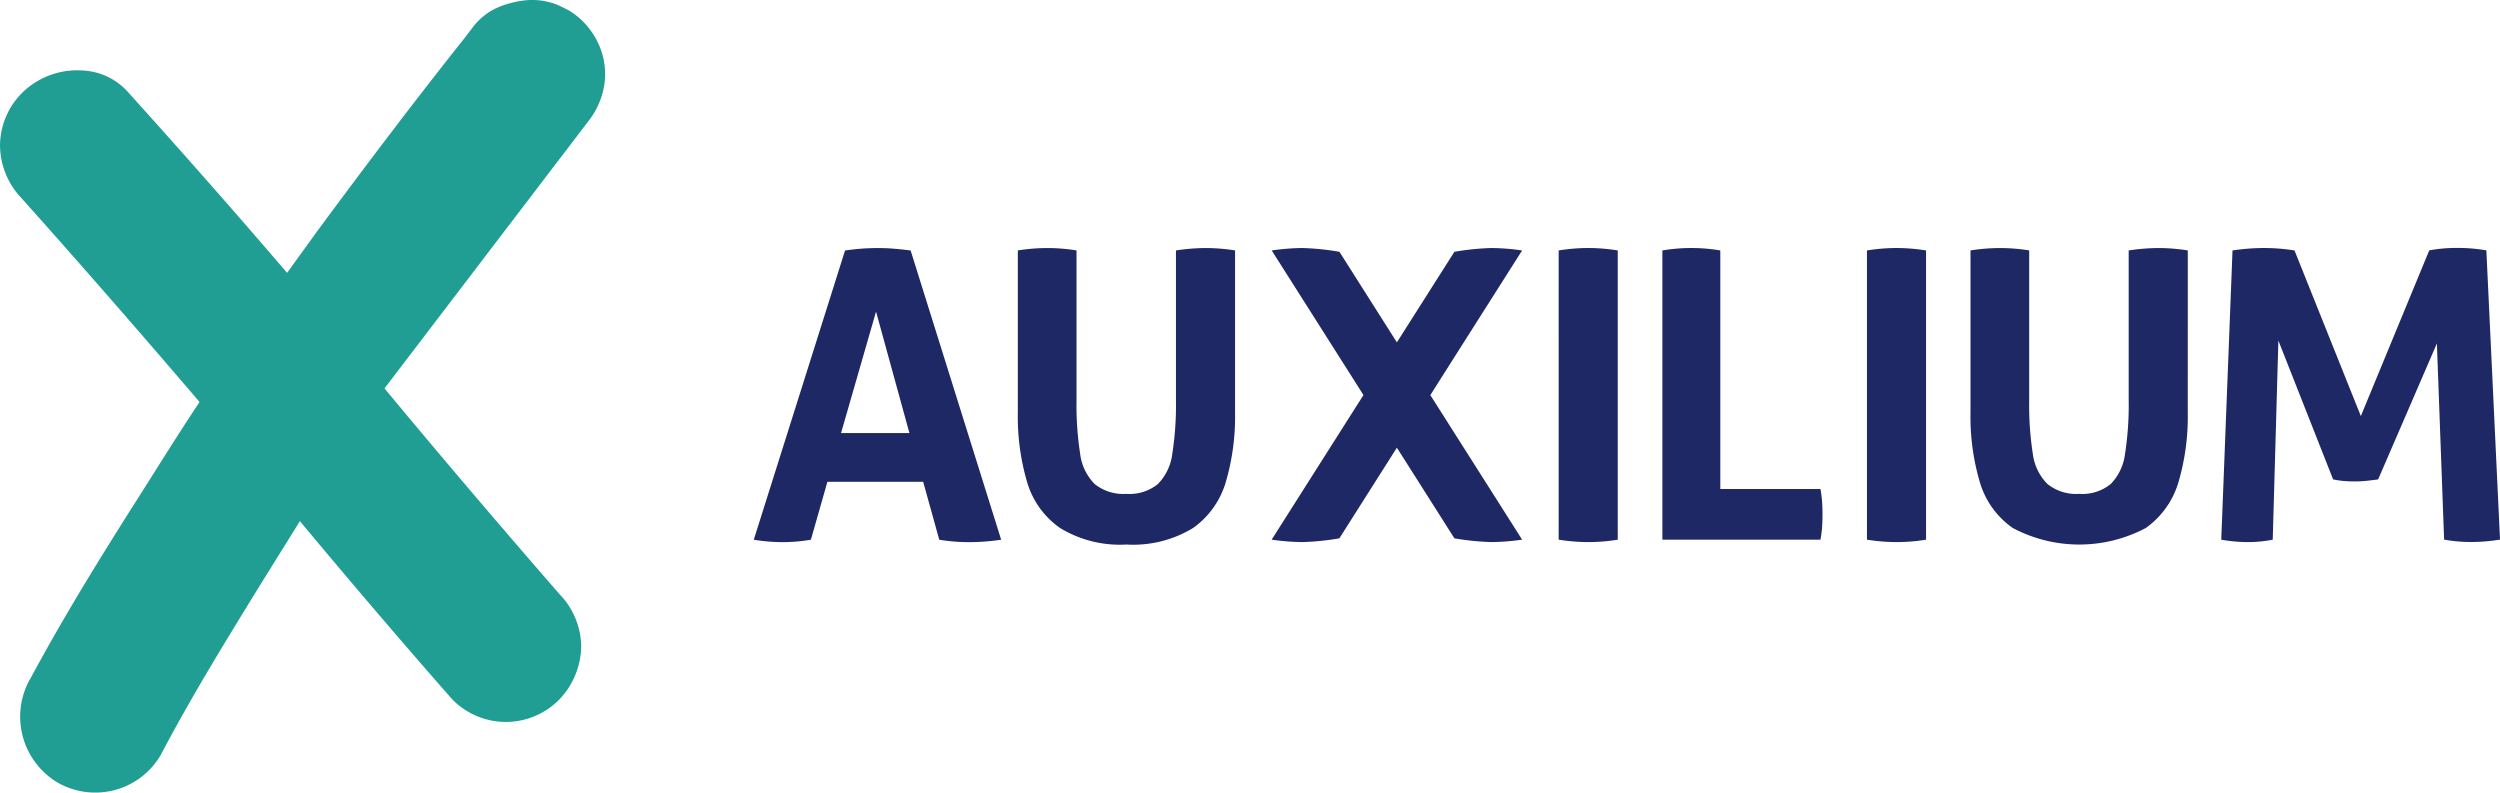 <svg xmlns="http://www.w3.org/2000/svg" width="151.411" height="48" viewBox="0 0 151.411 48">
  <g id="Logo_Example" transform="translate(75.706 24)">
    <g id="Gruppe_73949" data-name="Gruppe 73949" transform="translate(-75.705 -24)">
      <path id="Pfad_68365" data-name="Pfad 68365" d="M1.826,41.126c1.913-3.565,4-6.955,6.086-10.258,1.39-2.173,2.78-4.434,4.172-6.52C8.519,20.176,4.956,16.09,1.3,12A4.684,4.684,0,0,1,0,8.788,4.547,4.547,0,0,1,1.391,5.572a4.76,4.76,0,0,1,3.651-1.3A3.93,3.93,0,0,1,7.824,5.658c3.217,3.564,6.433,7.215,9.563,10.867L19.212,14c2.957-4,5.911-7.91,8.955-11.735l.457-.6A3.831,3.831,0,0,1,29.689.69c.045-.027.088-.052.129-.074a4.641,4.641,0,0,1,1.13-.435A5.363,5.363,0,0,1,31.73.029a4.479,4.479,0,0,1,.783-.021,4.027,4.027,0,0,1,1.4.353l.517.255A4.631,4.631,0,0,1,36.511,3.4a4.434,4.434,0,0,1,.1,1.649,4.707,4.707,0,0,1-.959,2.266q-6.181,8.1-12.366,16.208Q28.462,29.76,33.9,36a4.634,4.634,0,0,1,1.3,3.13,4.749,4.749,0,0,1-1.391,3.3,4.538,4.538,0,0,1-6.433-.088c-3.129-3.563-6.171-7.128-9.214-10.779l-2.433,3.912c-2.088,3.391-4.174,6.781-6,10.258a4.589,4.589,0,0,1-6.259,1.652,4.647,4.647,0,0,1-1.652-6.259" transform="translate(0 0)" fill="#209e94"/>
      <g id="Gruppe_73948" data-name="Gruppe 73948" transform="translate(0 0)">
        <path id="Pfad_68366" data-name="Pfad 68366" d="M86.629,23.927c.121-.2,5.556-8.758,5.556-8.758a13.752,13.752,0,0,0-1.845-.148,15.665,15.665,0,0,0-2.256.229L84.6,20.735c-1.569-2.476-3.48-5.485-3.48-5.485a15.6,15.6,0,0,0-2.256-.229,13.765,13.765,0,0,0-1.845.148s5.436,8.561,5.556,8.758c-.094.15-5.559,8.756-5.559,8.756a13.739,13.739,0,0,0,1.845.148,15.822,15.822,0,0,0,2.256-.227l3.483-5.49,3.484,5.49a15.854,15.854,0,0,0,2.256.227,13.751,13.751,0,0,0,1.845-.148s-5.464-8.606-5.56-8.756" fill="#1e2864"/>
        <path id="Pfad_68367" data-name="Pfad 68367" d="M53.056,18.871,50.935,26.23h4.143Zm-1.877-3.7q.513-.073.976-.109t1.021-.038c.327,0,.642.013.952.038s.65.06,1.023.109l5.483,17.517a13.087,13.087,0,0,1-1.949.146,10.861,10.861,0,0,1-1.8-.146l-.975-3.508h-5.8l-1,3.508a10.175,10.175,0,0,1-1.682.146,10.724,10.724,0,0,1-1.777-.146Z" fill="#1e2864"/>
        <path id="Pfad_68368" data-name="Pfad 68368" d="M74.8,25.011a14.072,14.072,0,0,1-.56,4.178,5.2,5.2,0,0,1-1.985,2.79,6.97,6.97,0,0,1-4.034,1,6.962,6.962,0,0,1-4.018-1,5.153,5.153,0,0,1-2-2.79,14.007,14.007,0,0,1-.56-4.178V15.167a11.713,11.713,0,0,1,1.8-.145,11.134,11.134,0,0,1,1.755.145v9.088a19.3,19.3,0,0,0,.218,3.217,3.136,3.136,0,0,0,.878,1.839,2.771,2.771,0,0,0,1.924.6,2.726,2.726,0,0,0,1.913-.6A3.176,3.176,0,0,0,71,27.472a19.164,19.164,0,0,0,.22-3.217V15.167A12.609,12.609,0,0,1,73,15.022a11.422,11.422,0,0,1,1.8.145Z" fill="#1e2864"/>
        <path id="Pfad_68369" data-name="Pfad 68369" d="M94.4,15.168a11.34,11.34,0,0,1,1.777-.147,11.179,11.179,0,0,1,1.8.147V32.685a11.038,11.038,0,0,1-1.779.146,11.481,11.481,0,0,1-1.8-.146Z" fill="#1e2864"/>
        <path id="Pfad_68370" data-name="Pfad 68370" d="M100.68,15.168a10.536,10.536,0,0,1,3.508,0V29.616h6.066a6.867,6.867,0,0,1,.1.792c.017.252.024.49.024.717,0,.261-.007.516-.024.77a6.888,6.888,0,0,1-.1.79H100.68Z" fill="#1e2864"/>
        <path id="Pfad_68371" data-name="Pfad 68371" d="M113.07,15.168a11.345,11.345,0,0,1,1.779-.147,11.174,11.174,0,0,1,1.8.147V32.685a11.035,11.035,0,0,1-1.778.146,11.484,11.484,0,0,1-1.8-.146Z" fill="#1e2864"/>
        <path id="Pfad_68372" data-name="Pfad 68372" d="M132.5,25.011a14.072,14.072,0,0,1-.56,4.178,5.2,5.2,0,0,1-1.985,2.79,8.6,8.6,0,0,1-8.052,0,5.153,5.153,0,0,1-2-2.79,14,14,0,0,1-.562-4.178V15.167a11.758,11.758,0,0,1,1.8-.145,11.134,11.134,0,0,1,1.755.145v9.088a19.086,19.086,0,0,0,.218,3.217A3.136,3.136,0,0,0,124,29.311a2.771,2.771,0,0,0,1.924.6,2.726,2.726,0,0,0,1.913-.6,3.182,3.182,0,0,0,.865-1.839,19.164,19.164,0,0,0,.22-3.217V15.167a12.609,12.609,0,0,1,1.779-.145,11.422,11.422,0,0,1,1.8.145Z" fill="#1e2864"/>
        <path id="Pfad_68373" data-name="Pfad 68373" d="M135.21,15.168a12.921,12.921,0,0,1,1.877-.147,11.681,11.681,0,0,1,1.877.147L142.982,25.2l4.143-10.037a9.061,9.061,0,0,1,1.681-.147,10.178,10.178,0,0,1,1.778.147l.827,17.517a10.862,10.862,0,0,1-1.753.146,9.066,9.066,0,0,1-1.633-.146L147.588,20.8l-3.559,8.235c-.227.033-.461.06-.705.086s-.488.036-.73.036c-.212,0-.425-.008-.635-.025a4.831,4.831,0,0,1-.657-.1l-3.314-8.405-.342,12.059a7.872,7.872,0,0,1-1.509.146,9.465,9.465,0,0,1-1.609-.146Z" fill="#1e2864"/>
      </g>
    </g>
  </g>
</svg>
